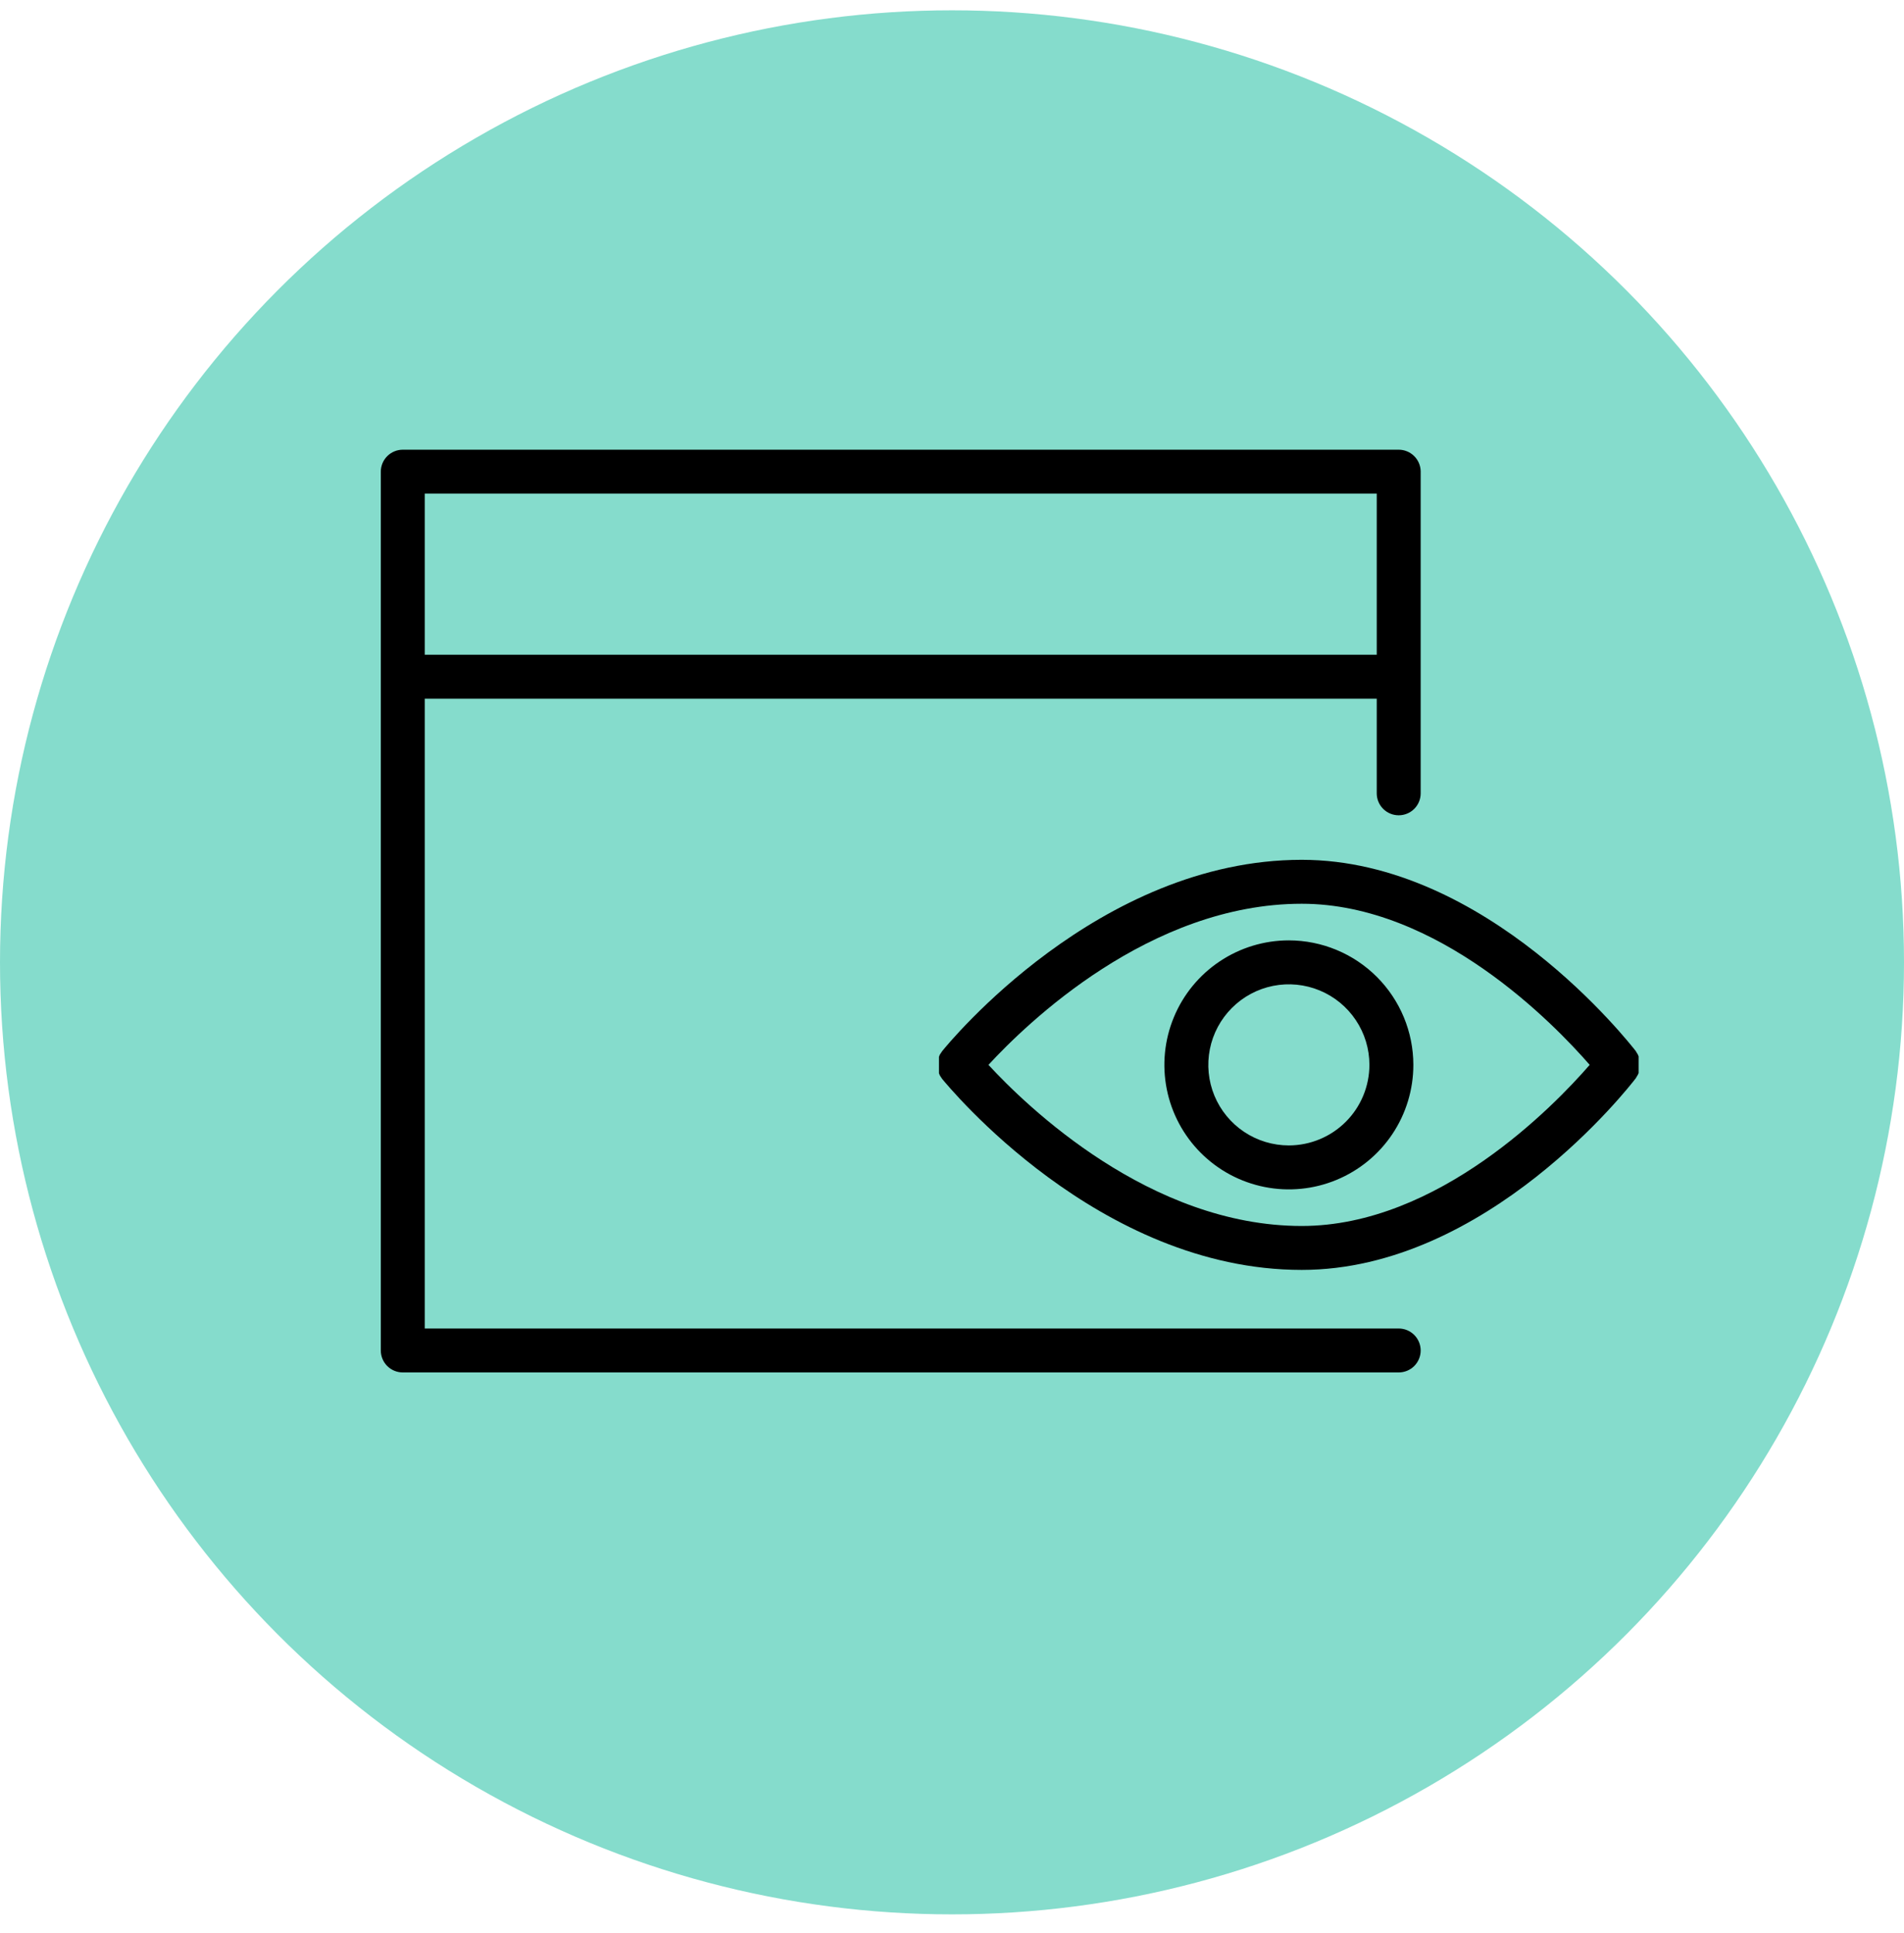 <?xml version="1.0" encoding="UTF-8"?> <svg xmlns="http://www.w3.org/2000/svg" width="65" height="66" viewBox="0 0 65 66" fill="none"> <circle cx="32.5" cy="32.852" r="32.5" fill="#85DCCC"></circle> <path d="M47.75 45.352H14.5V23.852H47V27.082C47 27.282 47.079 27.472 47.22 27.613C47.36 27.753 47.551 27.832 47.75 27.832C47.949 27.832 48.14 27.753 48.28 27.613C48.421 27.472 48.5 27.282 48.5 27.082V16.082C48.495 15.887 48.413 15.701 48.273 15.565C48.133 15.429 47.946 15.352 47.75 15.352H13.75C13.551 15.352 13.36 15.432 13.22 15.572C13.079 15.713 13 15.904 13 16.102V46.102C13 46.301 13.079 46.492 13.22 46.633C13.36 46.773 13.551 46.852 13.75 46.852H47.75C47.949 46.852 48.14 46.773 48.28 46.633C48.421 46.492 48.5 46.301 48.5 46.102C48.5 45.904 48.421 45.713 48.28 45.572C48.14 45.432 47.949 45.352 47.75 45.352ZM47 16.852V22.352H14.5V16.852H47Z" fill="black"></path> <path d="M55.94 36.633V36.568C55.941 36.543 55.941 36.517 55.94 36.492C55.94 36.492 55.94 36.447 55.94 36.422C55.94 36.398 55.94 36.373 55.94 36.347C55.94 36.322 55.94 36.297 55.94 36.273C55.94 36.248 55.94 36.227 55.94 36.203C55.941 36.178 55.941 36.153 55.94 36.127V36.062L55.91 35.992L55.87 35.928L55.845 35.883C55.64 35.627 50.76 29.352 44.44 29.352C37.5 29.352 32.38 35.617 32.165 35.883L32.125 35.943L32.085 36.002C32.073 36.027 32.063 36.052 32.055 36.078V36.138C32.053 36.164 32.053 36.191 32.055 36.218C32.055 36.218 32.055 36.258 32.055 36.282C32.055 36.307 32.055 36.333 32.055 36.358C32.055 36.383 32.055 36.407 32.055 36.432C32.055 36.458 32.055 36.472 32.055 36.498C32.053 36.524 32.053 36.551 32.055 36.578V36.638C32.063 36.663 32.073 36.688 32.085 36.712L32.125 36.773L32.165 36.833C32.38 37.087 37.5 43.352 44.44 43.352C50.76 43.352 55.64 37.078 55.845 36.807L55.87 36.763L55.91 36.697L55.94 36.633ZM44.44 41.852C39.255 41.852 35.04 37.758 33.745 36.352C35.04 34.947 39.245 30.852 44.44 30.852C49.095 30.852 53.06 34.962 54.27 36.352C53.065 37.742 49.095 41.852 44.44 41.852Z" fill="black"></path> <path d="M44 32.102C43.159 32.102 42.338 32.352 41.639 32.819C40.94 33.286 40.395 33.95 40.074 34.726C39.752 35.503 39.668 36.357 39.832 37.182C39.996 38.006 40.4 38.763 40.995 39.358C41.589 39.952 42.346 40.357 43.171 40.521C43.995 40.685 44.85 40.601 45.626 40.279C46.403 39.957 47.067 39.413 47.534 38.714C48.001 38.015 48.25 37.193 48.25 36.352C48.249 35.226 47.8 34.145 47.004 33.349C46.207 32.552 45.127 32.104 44 32.102ZM44 39.102C43.456 39.102 42.924 38.941 42.472 38.639C42.02 38.337 41.667 37.907 41.459 37.405C41.251 36.902 41.197 36.349 41.303 35.816C41.409 35.283 41.671 34.793 42.056 34.408C42.44 34.023 42.93 33.761 43.464 33.655C43.997 33.549 44.55 33.604 45.052 33.812C45.555 34.02 45.984 34.373 46.286 34.825C46.589 35.277 46.75 35.809 46.75 36.352C46.749 37.081 46.459 37.78 45.943 38.296C45.428 38.811 44.729 39.101 44 39.102Z" fill="black"></path> </svg> 
